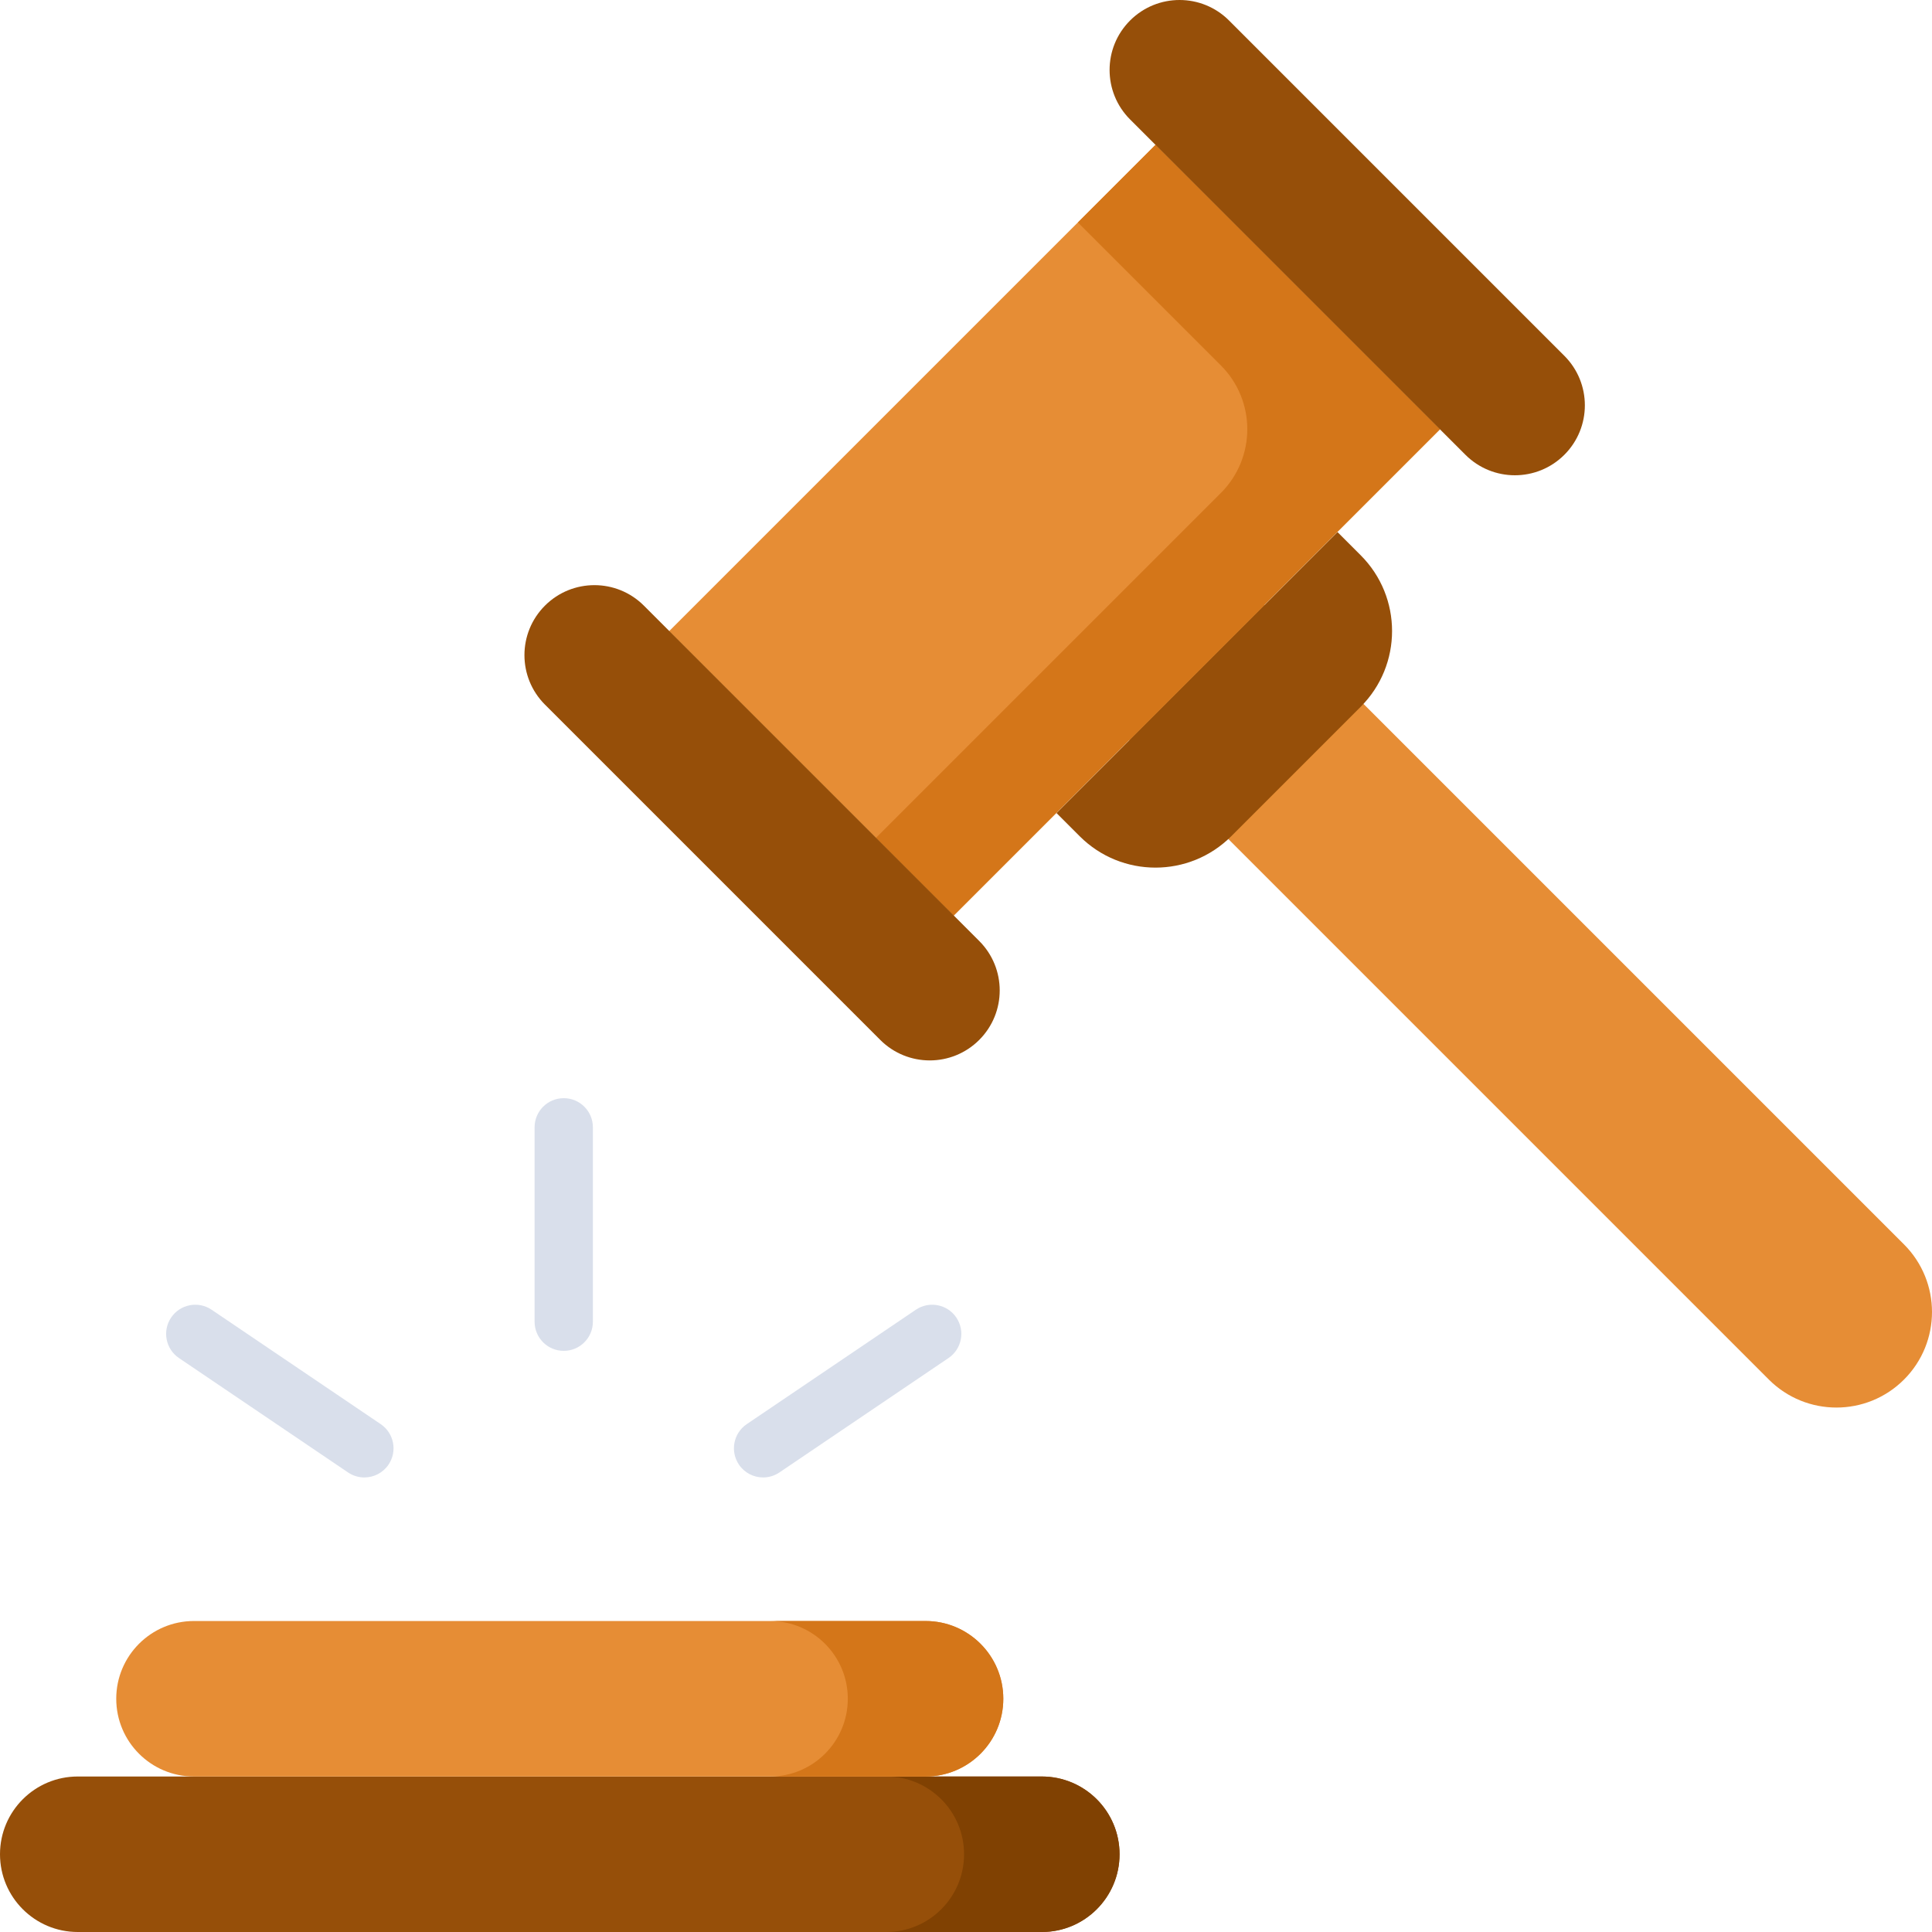 <svg id="Layer_1" enable-background="new 0 0 497 497" height="512" viewBox="0 0 497 497" width="512" xmlns="http://www.w3.org/2000/svg"><g><g><path d="m268 497h-248c-11.046 0-20-8.954-20-20 0-11.046 8.954-20 20-20h248c11.046 0 20 8.954 20 20 0 11.046-8.954 20-20 20z" fill="#964f09"/><path d="m268 457h-40c11.046 0 20 8.954 20 20s-8.954 20-20 20h40c11.046 0 20-8.954 20-20s-8.954-20-20-20z" fill="#804102"/><path d="m238.096 457h-188.192c-11.046 0-20-8.954-20-20 0-11.046 8.954-20 20-20h188.191c11.046 0 20 8.954 20 20 .001 11.046-8.954 20-19.999 20z" fill="#e68d35"/><path d="m238.096 417h-40c11.046 0 20 8.954 20 20s-8.954 20-20 20h40c11.046 0 20-8.954 20-20s-8.955-20-20-20z" fill="#d47619"/></g><g><path d="m489.799 354.888c9.601-9.601 9.601-25.167 0-34.768l-215.788-215.788c-9.601-9.601-25.167-9.601-34.768 0-9.601 9.601-9.601 25.167 0 34.768l215.788 215.788c9.601 9.601 25.167 9.601 34.768 0z" fill="#e68d35"/><path d="m182.811 84.647h176.99v103.495h-176.99z" fill="#e68d35" transform="matrix(.707 -.707 .707 .707 -16.982 231.791)"/><path d="m297.29 37.228-20 20 36.778 36.778c9.06 9.06 9.06 23.748 0 32.807l-88.747 88.747 20 20 125.151-125.15z" fill="#d47619"/><g fill="#964f09"><path d="m251.901 267.517c7.029-7.029 7.029-18.426 0-25.455l-86.263-86.263c-7.029-7.029-18.425-7.029-25.455 0-7.029 7.029-7.029 18.425 0 25.455l86.263 86.263c7.03 7.029 18.426 7.029 25.455 0z"/><path d="m402.428 116.99c7.029-7.029 7.029-18.425 0-25.455l-86.263-86.263c-7.029-7.029-18.425-7.029-25.455 0-7.029 7.029-7.029 18.425 0 25.455l86.263 86.263c7.03 7.029 18.426 7.029 25.455 0z"/><path d="m271.785 209.157 5.96 5.96c10.767 10.767 28.223 10.767 38.989 0l33.294-33.294c10.767-10.767 10.767-28.223 0-38.989l-5.96-5.96z"/></g></g><g fill="#d9dfeb"><path d="m97.938 366.355-43.497-29.43c-3.432-2.321-8.094-1.421-10.415 2.009-2.321 3.431-1.422 8.094 2.009 10.415l43.497 29.43c1.289.872 2.75 1.289 4.196 1.289 2.406 0 4.769-1.156 6.219-3.298 2.321-3.431 1.422-8.094-2.009-10.415z"/><path d="m246.012 338.934c-2.322-3.431-6.985-4.33-10.415-2.009l-43.497 29.43c-3.431 2.321-4.33 6.984-2.009 10.415 1.45 2.143 3.813 3.298 6.219 3.298 1.446 0 2.908-.418 4.196-1.289l43.497-29.43c3.431-2.322 4.33-6.985 2.009-10.415z"/><path d="m145.02 282.5c-4.142 0-7.5 3.358-7.5 7.5v50.004c0 4.142 3.358 7.5 7.5 7.5s7.5-3.358 7.5-7.5v-50.004c0-4.142-3.358-7.5-7.5-7.5z"/></g></g></svg>